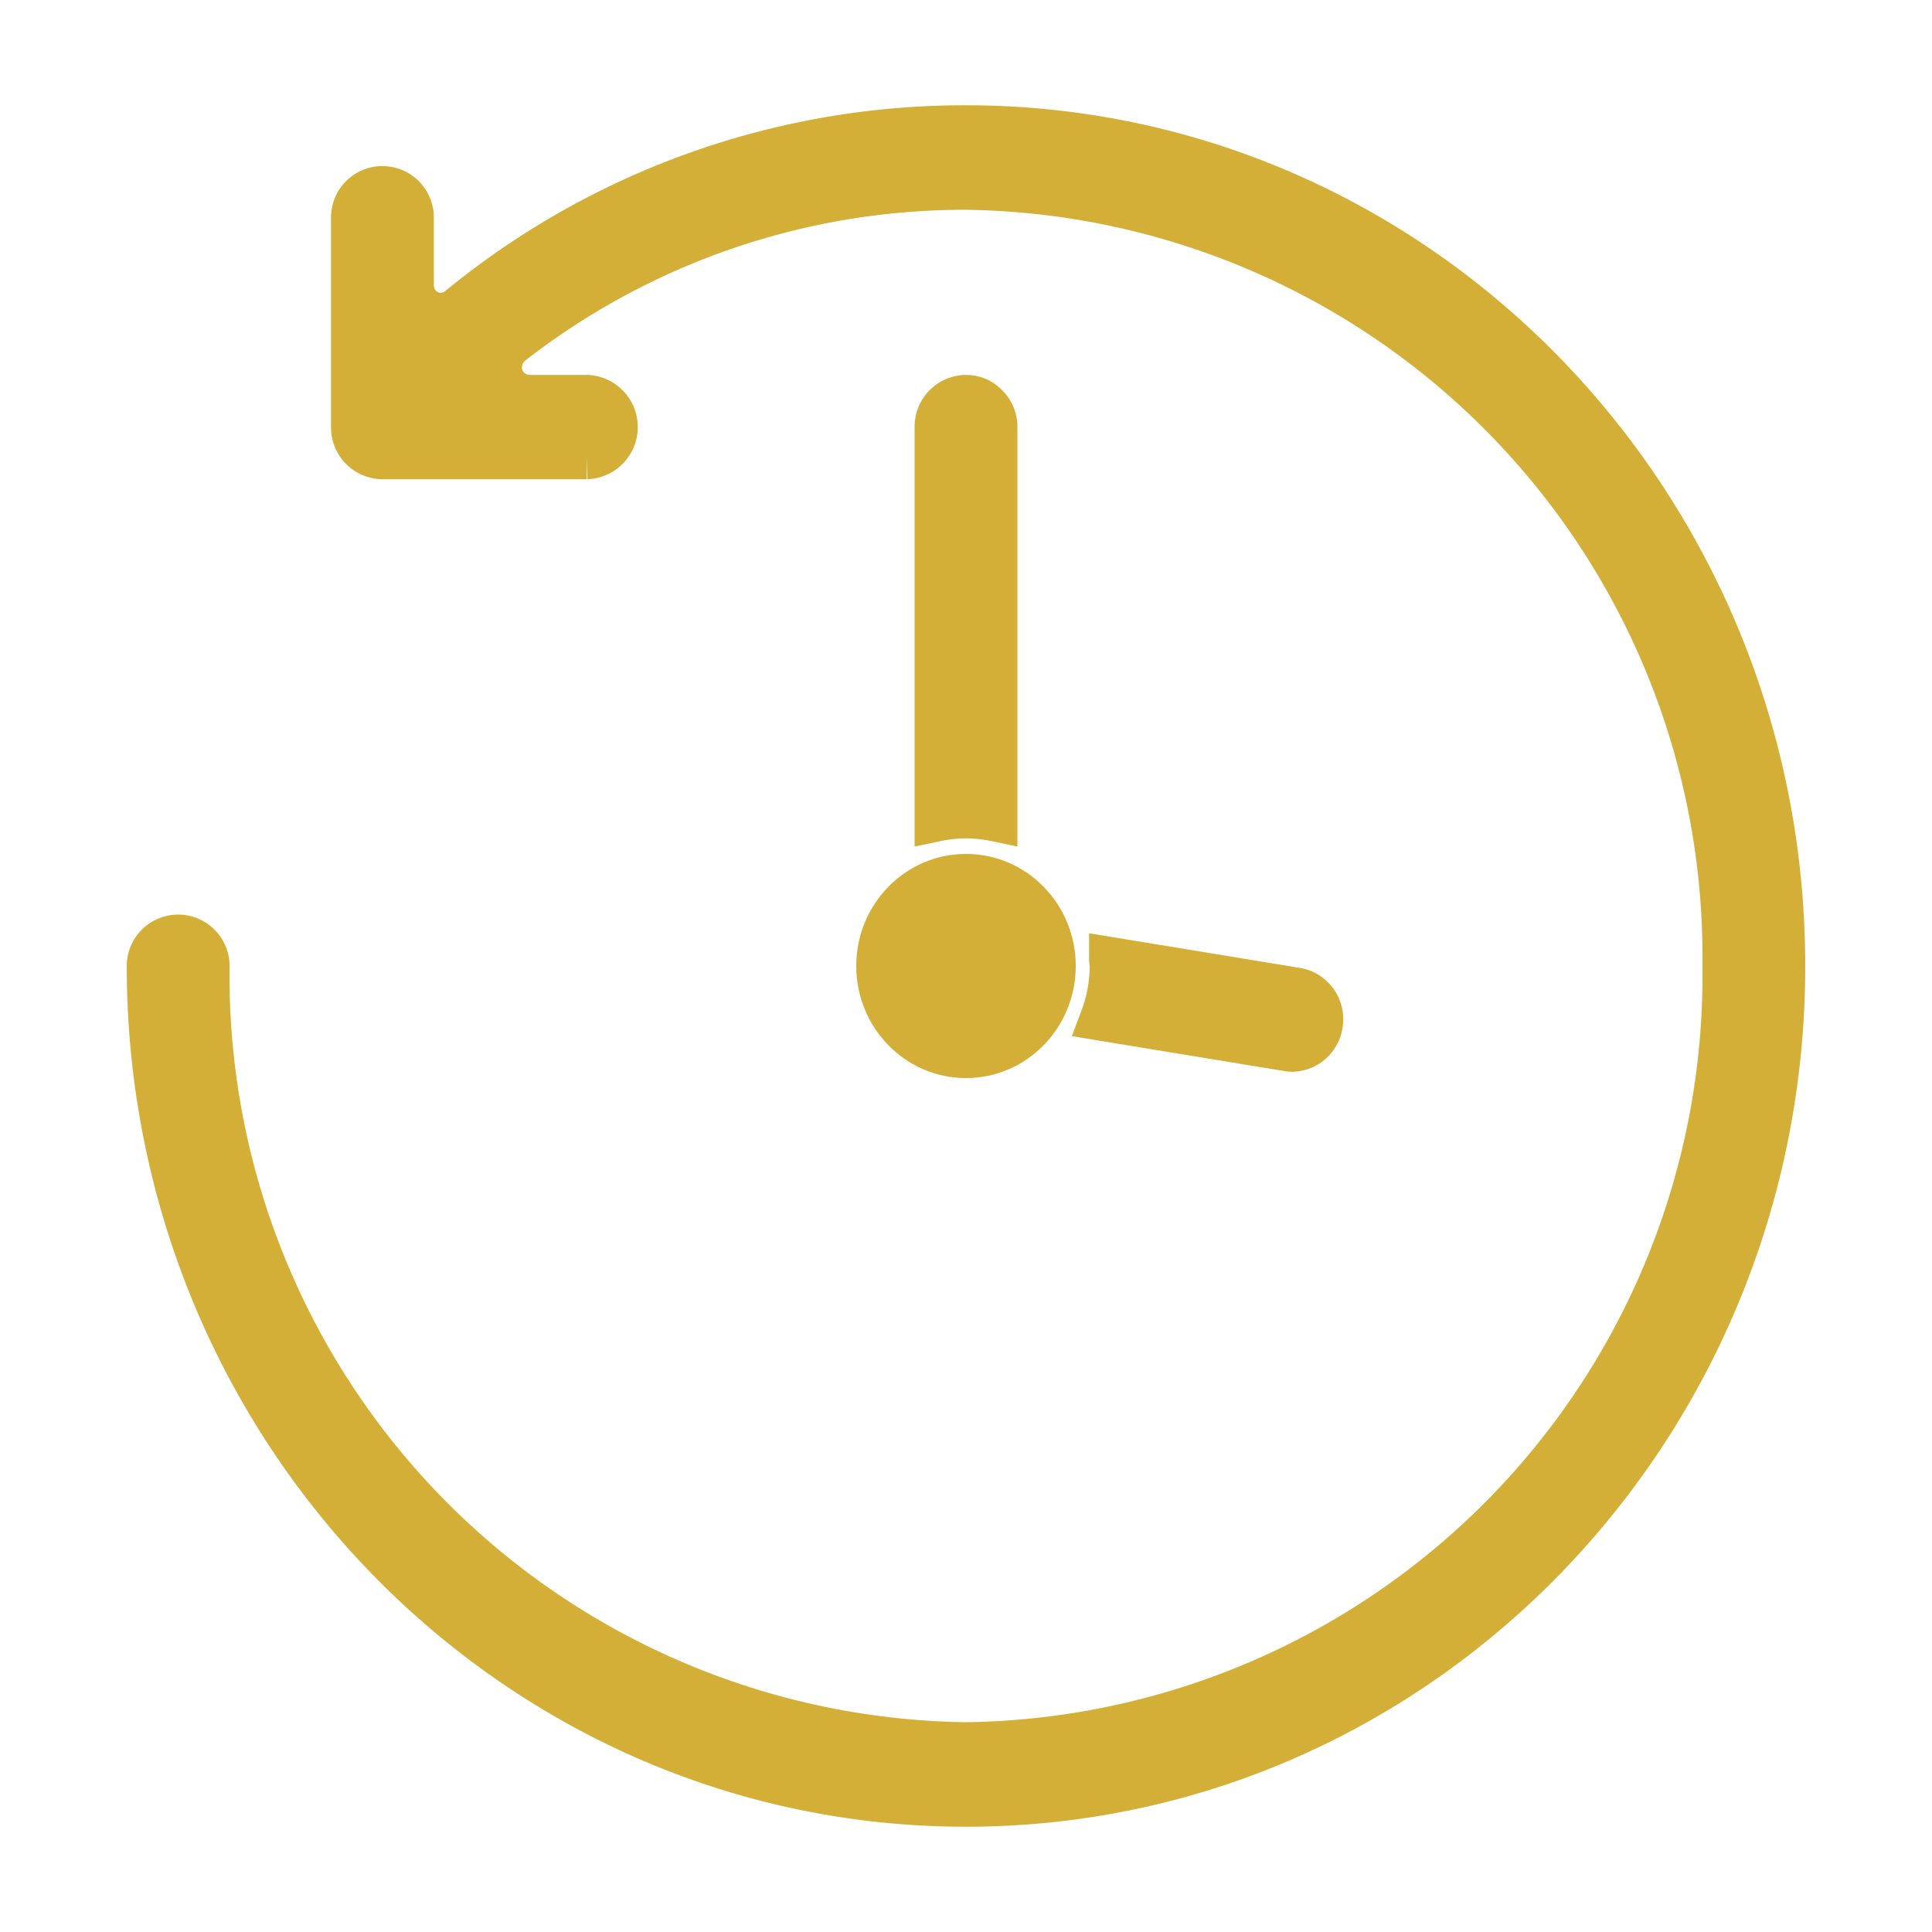 <svg id="Layer_1" data-name="Layer 1" xmlns="http://www.w3.org/2000/svg" viewBox="0 0 50 50"><title>Icon</title><path d="M25,3.3A20.608,20.608,0,0,0,11.876,7.987a.743.743,0,0,1-1.061-.126.793.793,0,0,1-.163-.481V5.629a.755.755,0,1,0-1.51,0v5.424a.765.765,0,0,0,.755.774h5.286a.775.775,0,0,0,0-1.549H13.688a.765.765,0,0,1-.755-.775.782.782,0,0,1,.3-.62A19.091,19.091,0,0,1,25,4.854,19.9,19.9,0,0,1,44.634,25,19.894,19.894,0,0,1,25,45.146,19.894,19.894,0,0,1,5.366,25a.755.755,0,1,0-1.51,0c0,11.983,9.466,21.7,21.144,21.7S46.144,36.983,46.144,25,36.678,3.3,25,3.3Z" style="fill:#d4af37;stroke:#d4af37;stroke-miterlimit:10;stroke-width:1.151px"/><path d="M25.755,21.2V11.053a.749.749,0,0,0-.217-.537A.722.722,0,0,0,25,10.278a.765.765,0,0,0-.755.775V21.2A3.693,3.693,0,0,1,25.755,21.2Z" style="fill:#d4af37;stroke:#d4af37;stroke-miterlimit:10;stroke-width:1.151px"/><ellipse cx="25" cy="25" rx="2.265" ry="2.325" style="fill:#d4af37;stroke:#d4af37;stroke-miterlimit:10;stroke-width:1.151px"/><path d="M33.313,27.148a.712.712,0,0,0,.122.014.762.762,0,0,0,.741-.652.772.772,0,0,0-.127-.576.756.756,0,0,0-.5-.317l-4.788-.786c0,.057.017.111.017.169a3.923,3.923,0,0,1-.253,1.361Z" style="fill:#d4af37;stroke:#d4af37;stroke-miterlimit:10;stroke-width:1.151px"/></svg>   